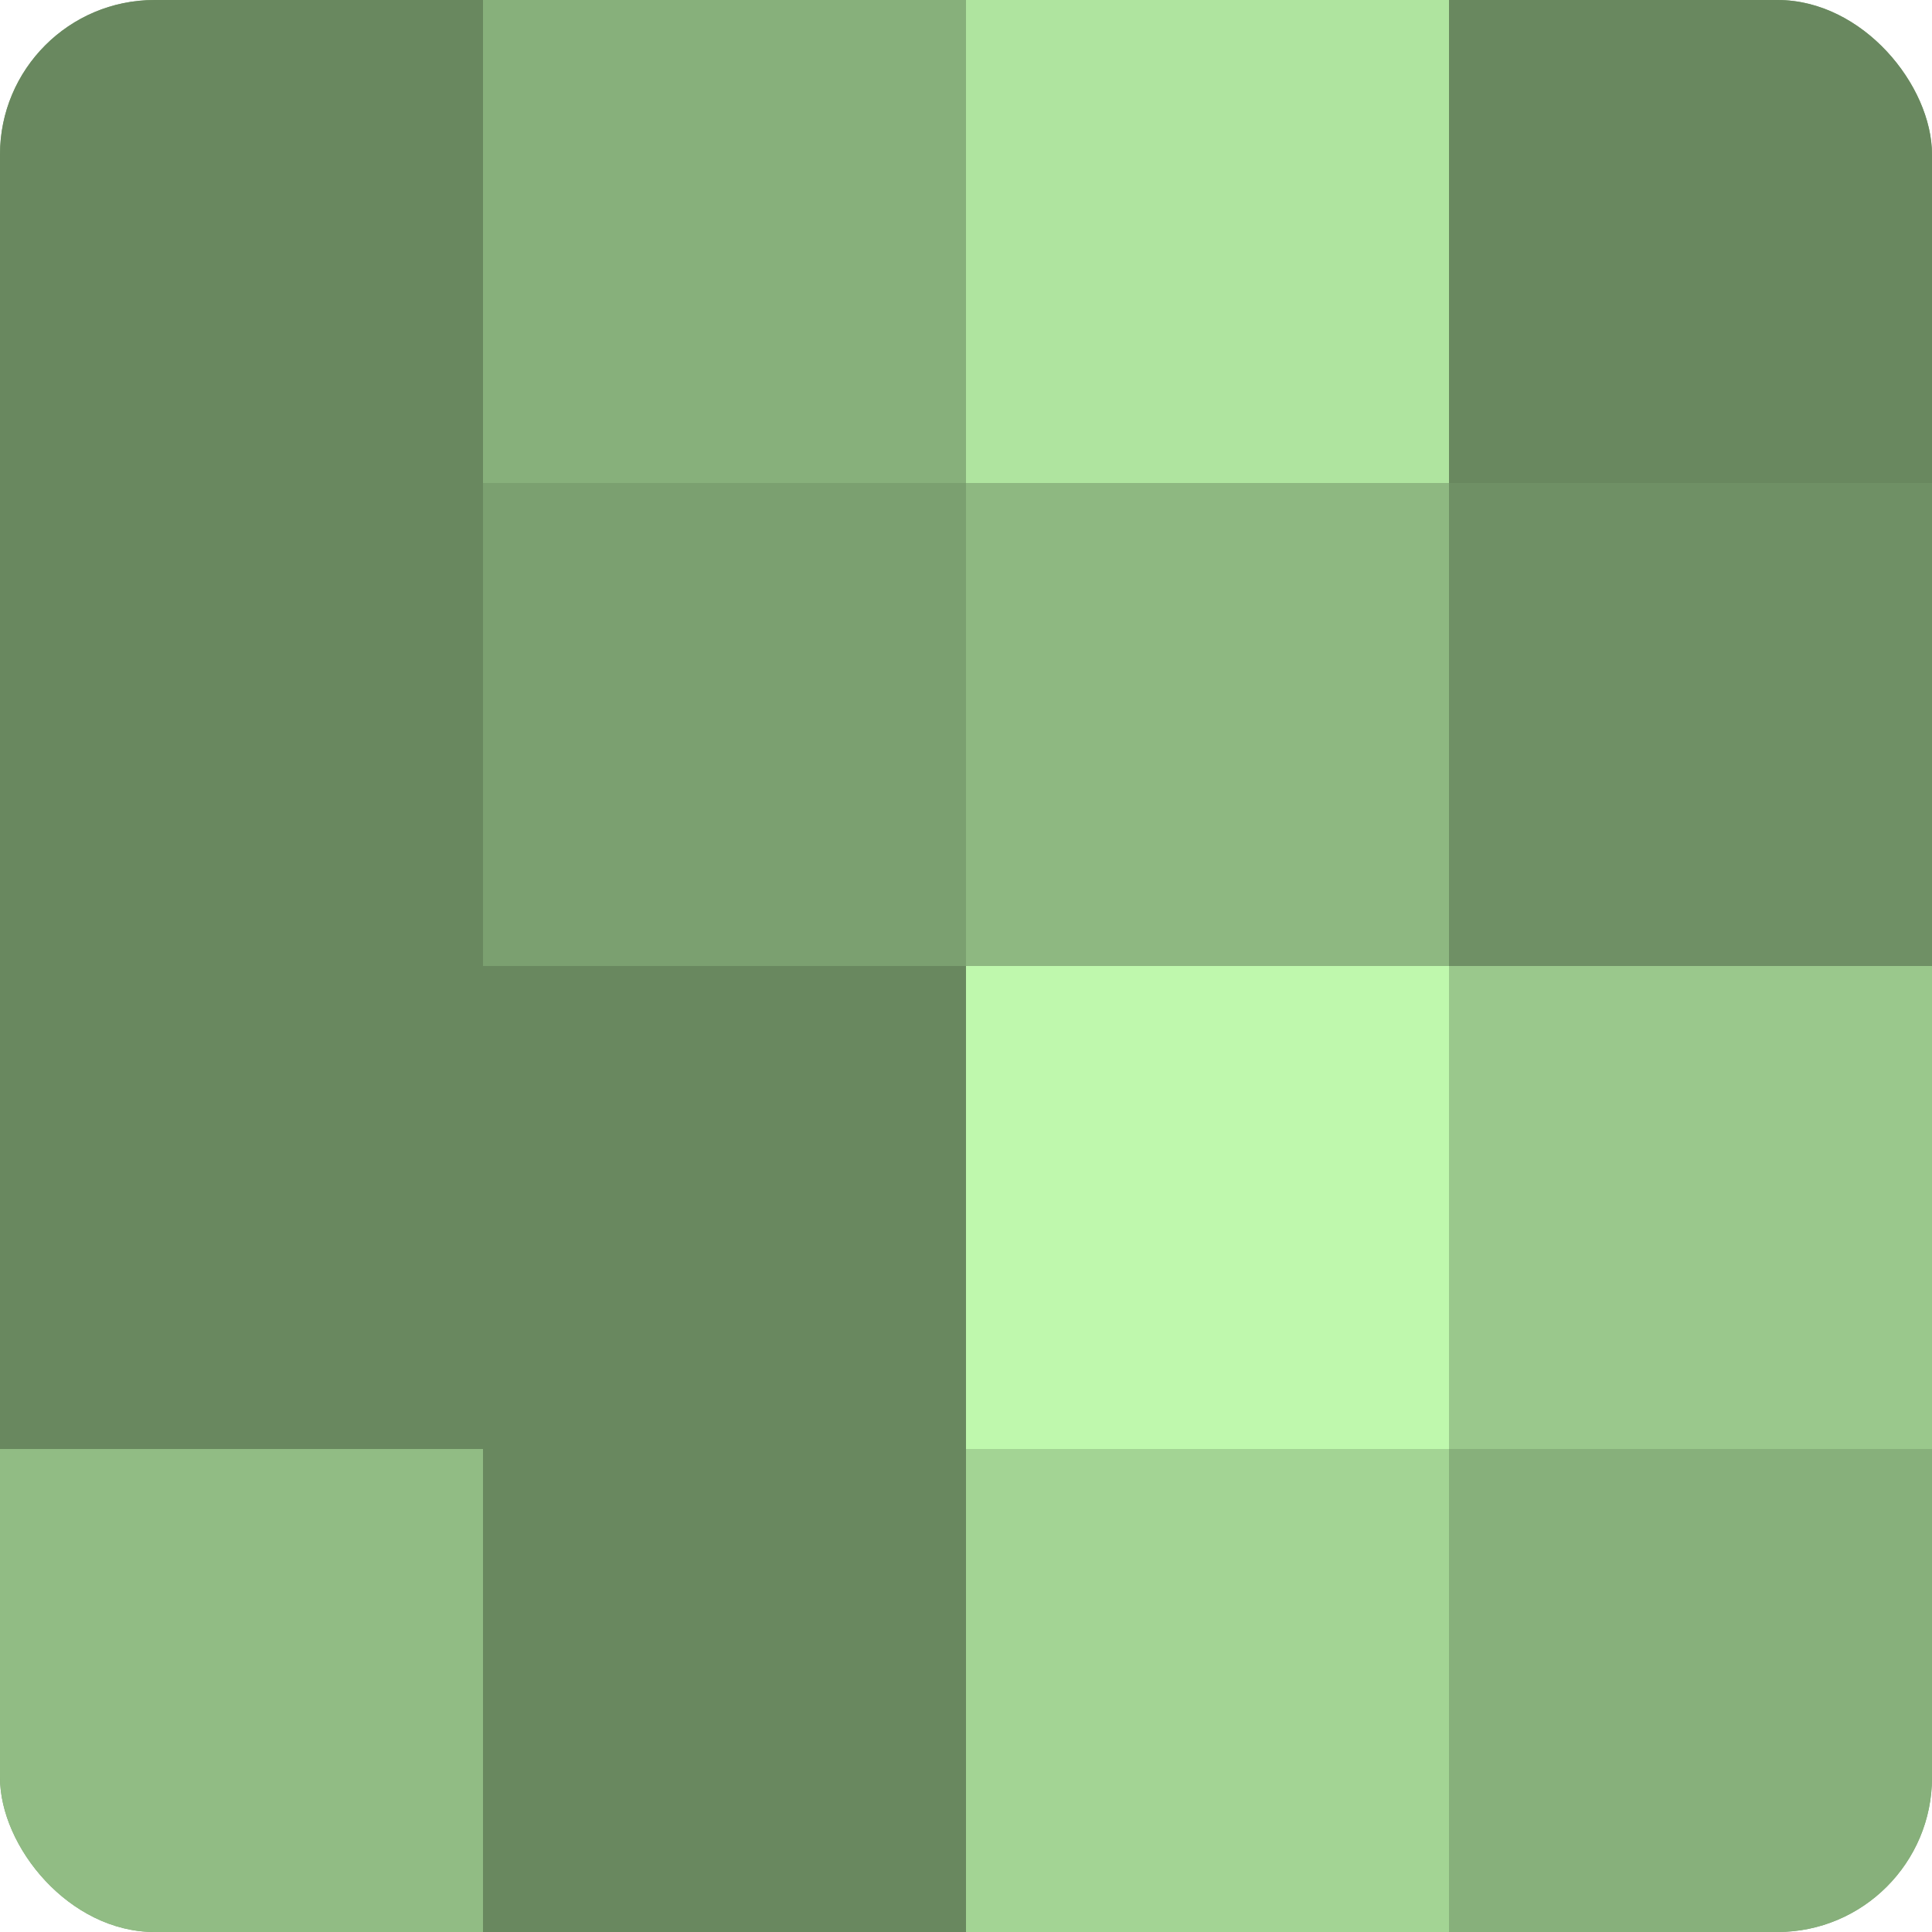 <?xml version="1.0" encoding="UTF-8"?>
<svg xmlns="http://www.w3.org/2000/svg" width="60" height="60" viewBox="0 0 100 100" preserveAspectRatio="xMidYMid meet"><defs><clipPath id="c" width="100" height="100"><rect width="100" height="100" rx="8" ry="8"/></clipPath></defs><g clip-path="url(#c)"><rect width="100" height="100" fill="#7ba070"/><rect width="25" height="25" fill="#69885f"/><rect y="25" width="25" height="25" fill="#69885f"/><rect y="50" width="25" height="25" fill="#69885f"/><rect y="75" width="25" height="25" fill="#91bc84"/><rect x="25" width="25" height="25" fill="#87b07b"/><rect x="25" y="25" width="25" height="25" fill="#7ba070"/><rect x="25" y="50" width="25" height="25" fill="#69885f"/><rect x="25" y="75" width="25" height="25" fill="#69885f"/><rect x="50" width="25" height="25" fill="#afe49f"/><rect x="50" y="25" width="25" height="25" fill="#8eb881"/><rect x="50" y="50" width="25" height="25" fill="#bff8ad"/><rect x="50" y="75" width="25" height="25" fill="#a3d494"/><rect x="75" width="25" height="25" fill="#69885f"/><rect x="75" y="25" width="25" height="25" fill="#6f9065"/><rect x="75" y="50" width="25" height="25" fill="#9ac88c"/><rect x="75" y="75" width="25" height="25" fill="#87b07b"/></g></svg>
